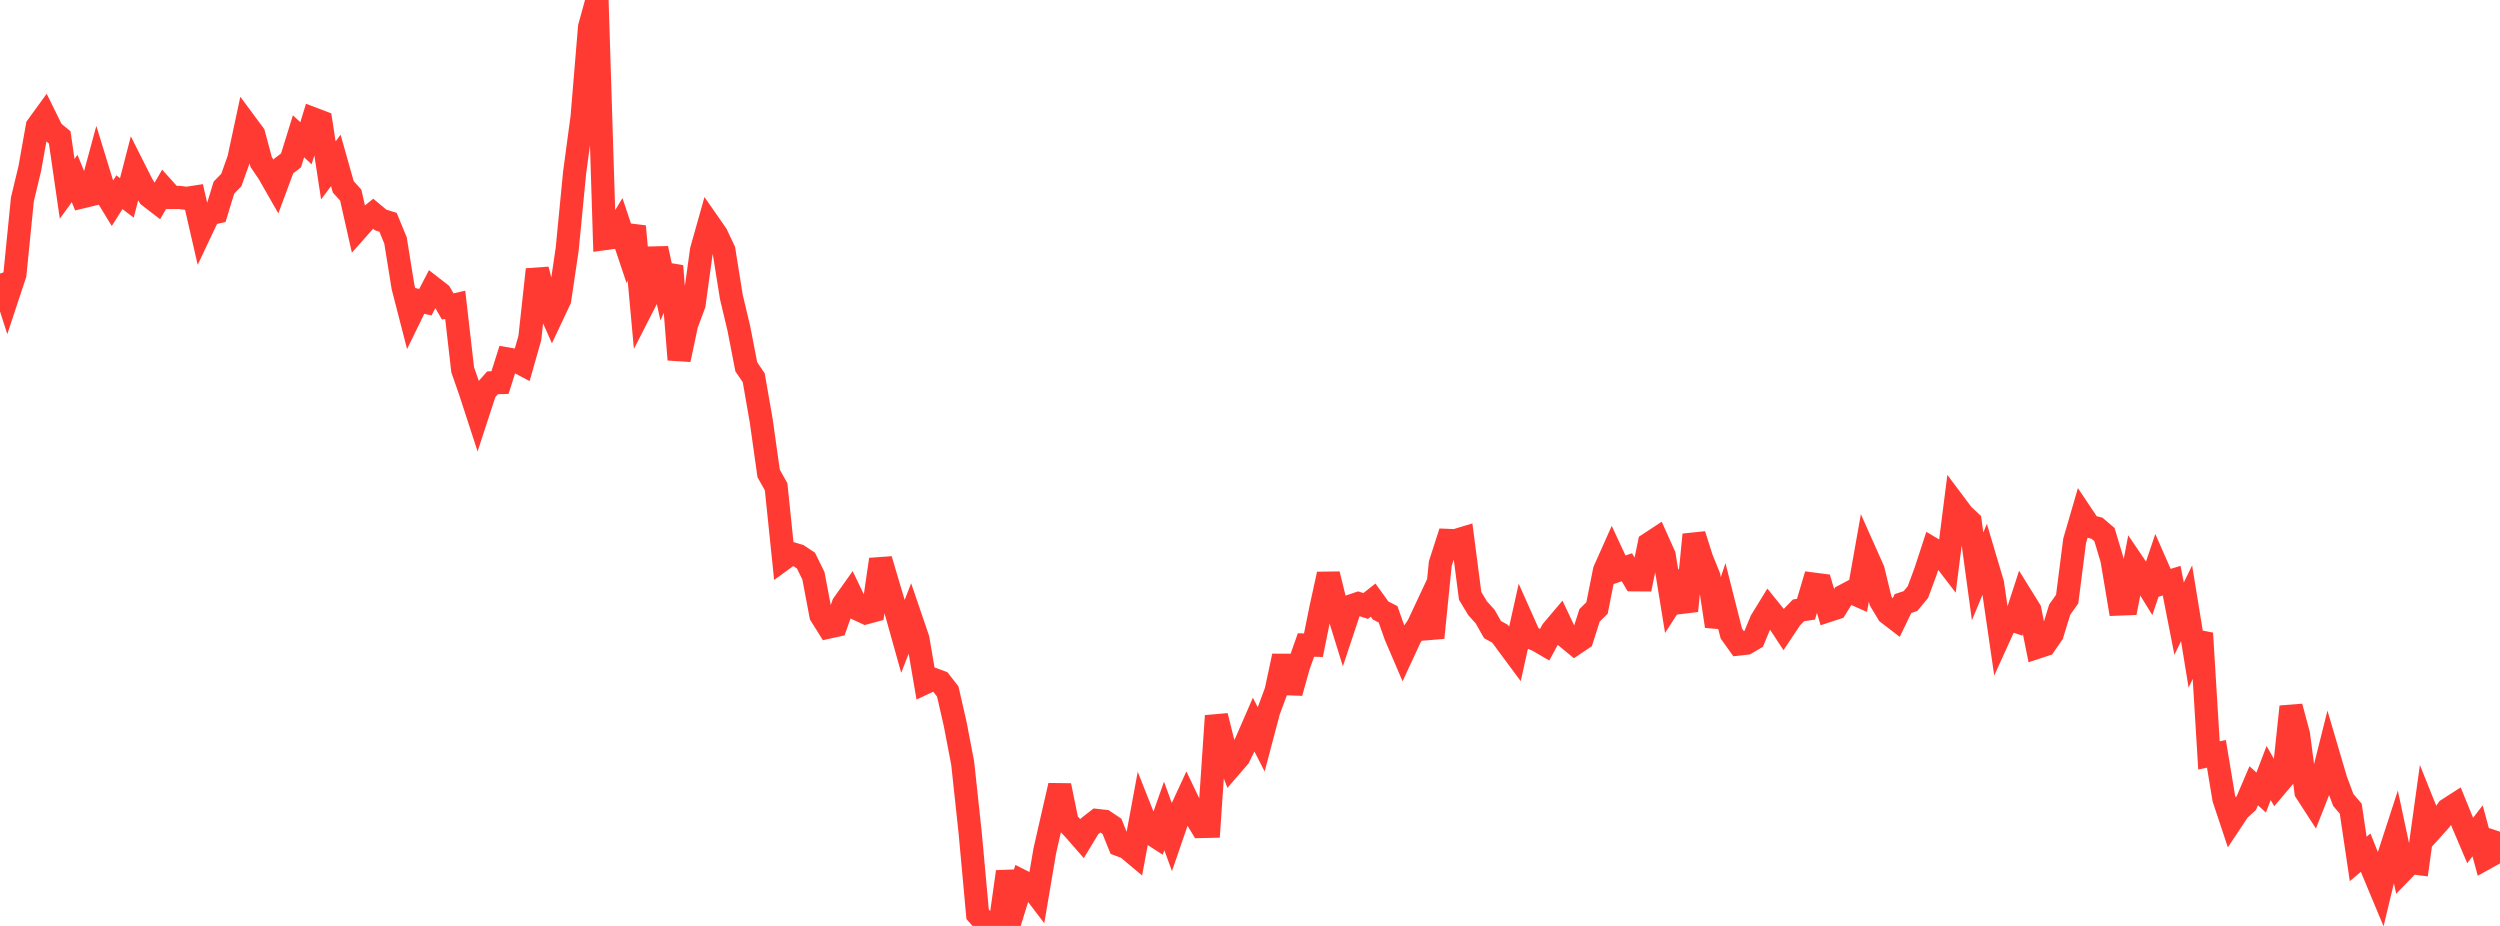 <?xml version="1.0" standalone="no"?>
<!DOCTYPE svg PUBLIC "-//W3C//DTD SVG 1.1//EN" "http://www.w3.org/Graphics/SVG/1.1/DTD/svg11.dtd">

<svg width="135" height="50" viewBox="0 0 135 50" preserveAspectRatio="none" 
  xmlns="http://www.w3.org/2000/svg"
  xmlns:xlink="http://www.w3.org/1999/xlink">


<polyline points="0.0, 14.771 0.403, 16.027 0.806, 14.809 1.209, 10.767 1.612, 9.089 2.015, 6.823 2.418, 6.268 2.821, 7.087 3.224, 7.416 3.627, 10.196 4.03, 9.639 4.433, 10.629 4.836, 10.532 5.239, 9.047 5.642, 10.358 6.045, 11.019 6.448, 10.379 6.851, 10.686 7.254, 9.127 7.657, 9.927 8.06, 10.6 8.463, 10.91 8.866, 10.216 9.269, 10.664 9.672, 10.66 10.075, 10.712 10.478, 10.65 10.881, 12.404 11.284, 11.552 11.687, 11.459 12.09, 10.134 12.493, 9.718 12.896, 8.586 13.299, 6.709 13.701, 7.252 14.104, 8.753 14.507, 9.348 14.91, 10.053 15.313, 8.969 15.716, 8.662 16.119, 7.361 16.522, 7.736 16.925, 6.424 17.328, 6.577 17.731, 9.202 18.134, 8.663 18.537, 10.092 18.94, 10.536 19.343, 12.32 19.746, 11.865 20.149, 11.54 20.552, 11.877 20.955, 12.004 21.358, 12.987 21.761, 15.488 22.164, 17.052 22.567, 16.227 22.97, 16.319 23.373, 15.542 23.776, 15.855 24.179, 16.549 24.582, 16.459 24.985, 19.971 25.388, 21.125 25.791, 22.362 26.194, 21.127 26.597, 20.672 27.0, 20.66 27.403, 19.385 27.806, 19.455 28.209, 19.667 28.612, 18.248 29.015, 14.553 29.418, 16.129 29.821, 17.037 30.224, 16.182 30.627, 13.465 31.03, 9.313 31.433, 6.32 31.836, 1.461 32.239, 0.0 32.642, 12.886 33.045, 12.831 33.448, 12.17 33.851, 13.371 34.254, 12.225 34.657, 16.635 35.06, 15.846 35.463, 13.416 35.866, 15.286 36.269, 14.367 36.672, 19.42 37.075, 17.519 37.478, 16.441 37.881, 13.515 38.284, 12.084 38.687, 12.663 39.09, 13.517 39.493, 16.037 39.896, 17.727 40.299, 19.806 40.701, 20.4 41.104, 22.707 41.507, 25.567 41.91, 26.283 42.313, 30.176 42.716, 29.883 43.119, 30.005 43.522, 30.272 43.925, 31.093 44.328, 33.221 44.731, 33.864 45.134, 33.774 45.537, 32.633 45.94, 32.066 46.343, 32.903 46.746, 33.091 47.149, 32.982 47.552, 30.211 47.955, 31.572 48.358, 32.923 48.761, 34.36 49.164, 33.321 49.567, 34.501 49.97, 36.862 50.373, 36.673 50.776, 36.823 51.179, 37.342 51.582, 39.105 51.985, 41.21 52.388, 44.959 52.791, 49.368 53.194, 49.822 53.597, 50.0 54.0, 49.932 54.403, 47.075 54.806, 48.897 55.209, 47.595 55.612, 47.798 56.015, 48.328 56.418, 45.948 56.821, 44.177 57.224, 42.419 57.627, 44.391 58.03, 44.823 58.433, 45.284 58.836, 44.618 59.239, 44.305 59.642, 44.35 60.045, 44.621 60.448, 45.621 60.851, 45.772 61.254, 46.109 61.657, 43.926 62.06, 44.942 62.463, 45.202 62.866, 44.061 63.269, 45.168 63.672, 43.997 64.075, 43.125 64.478, 43.967 64.881, 44.631 65.284, 44.622 65.687, 38.657 66.09, 40.284 66.493, 41.345 66.896, 40.878 67.299, 40.06 67.701, 39.137 68.104, 39.924 68.507, 38.4 68.91, 37.314 69.313, 35.426 69.716, 37.408 70.119, 35.97 70.522, 34.831 70.925, 34.84 71.328, 32.843 71.731, 31.006 72.134, 32.636 72.537, 33.938 72.94, 32.727 73.343, 32.592 73.746, 32.724 74.149, 32.406 74.552, 32.966 74.955, 33.172 75.358, 34.315 75.761, 35.256 76.164, 34.385 76.567, 33.804 76.97, 32.943 77.373, 34.438 77.776, 30.433 78.179, 29.182 78.582, 29.198 78.985, 29.076 79.388, 32.178 79.791, 32.845 80.194, 33.291 80.597, 34 81.0, 34.221 81.403, 34.769 81.806, 35.312 82.209, 33.502 82.612, 34.406 83.015, 34.57 83.418, 34.804 83.821, 34.056 84.224, 33.58 84.627, 34.433 85.03, 34.766 85.433, 34.494 85.836, 33.229 86.239, 32.831 86.642, 30.809 87.045, 29.905 87.448, 30.771 87.851, 30.632 88.254, 31.31 88.657, 31.313 89.06, 29.363 89.463, 29.098 89.866, 29.994 90.269, 32.474 90.672, 31.848 91.075, 32.987 91.478, 28.873 91.881, 30.145 92.284, 31.142 92.687, 33.814 93.09, 32.62 93.493, 34.213 93.896, 34.776 94.299, 34.731 94.701, 34.495 95.104, 33.521 95.507, 32.864 95.91, 33.364 96.313, 33.978 96.716, 33.374 97.119, 32.959 97.522, 32.899 97.925, 31.542 98.328, 31.594 98.731, 32.97 99.134, 32.838 99.537, 32.189 99.94, 31.976 100.343, 32.153 100.746, 29.881 101.149, 30.785 101.552, 32.449 101.955, 33.119 102.358, 33.428 102.761, 32.592 103.164, 32.458 103.567, 31.973 103.97, 30.886 104.373, 29.655 104.776, 29.896 105.179, 30.421 105.582, 27.254 105.985, 27.792 106.388, 28.169 106.791, 31.125 107.194, 30.154 107.597, 31.512 108.0, 34.284 108.403, 33.396 108.806, 33.532 109.209, 32.291 109.612, 32.94 110.015, 34.948 110.418, 34.815 110.821, 34.233 111.224, 32.92 111.627, 32.352 112.03, 29.205 112.433, 27.82 112.836, 28.423 113.239, 28.524 113.642, 28.869 114.045, 30.216 114.448, 32.618 114.851, 32.602 115.254, 30.508 115.657, 31.104 116.06, 31.756 116.463, 30.562 116.866, 31.479 117.269, 31.356 117.672, 33.408 118.075, 32.578 118.478, 35.05 118.881, 34.197 119.284, 40.792 119.687, 40.706 120.09, 43.133 120.493, 44.344 120.896, 43.737 121.299, 43.37 121.701, 42.43 122.104, 42.798 122.507, 41.742 122.91, 42.45 123.313, 41.974 123.716, 38.16 124.119, 39.66 124.522, 42.759 124.925, 43.381 125.328, 42.357 125.731, 40.75 126.134, 42.12 126.537, 43.197 126.94, 43.67 127.343, 46.383 127.746, 46.043 128.149, 47.046 128.552, 48.013 128.955, 46.339 129.358, 45.099 129.761, 46.99 130.164, 46.575 130.567, 46.627 130.97, 43.725 131.373, 44.73 131.776, 44.281 132.179, 43.711 132.582, 43.452 132.985, 44.44 133.388, 45.387 133.791, 44.866 134.194, 46.358 134.597, 46.135 135.0, 44.91" fill="none" stroke="#ff3a33" stroke-width="1.25"/>

</svg>